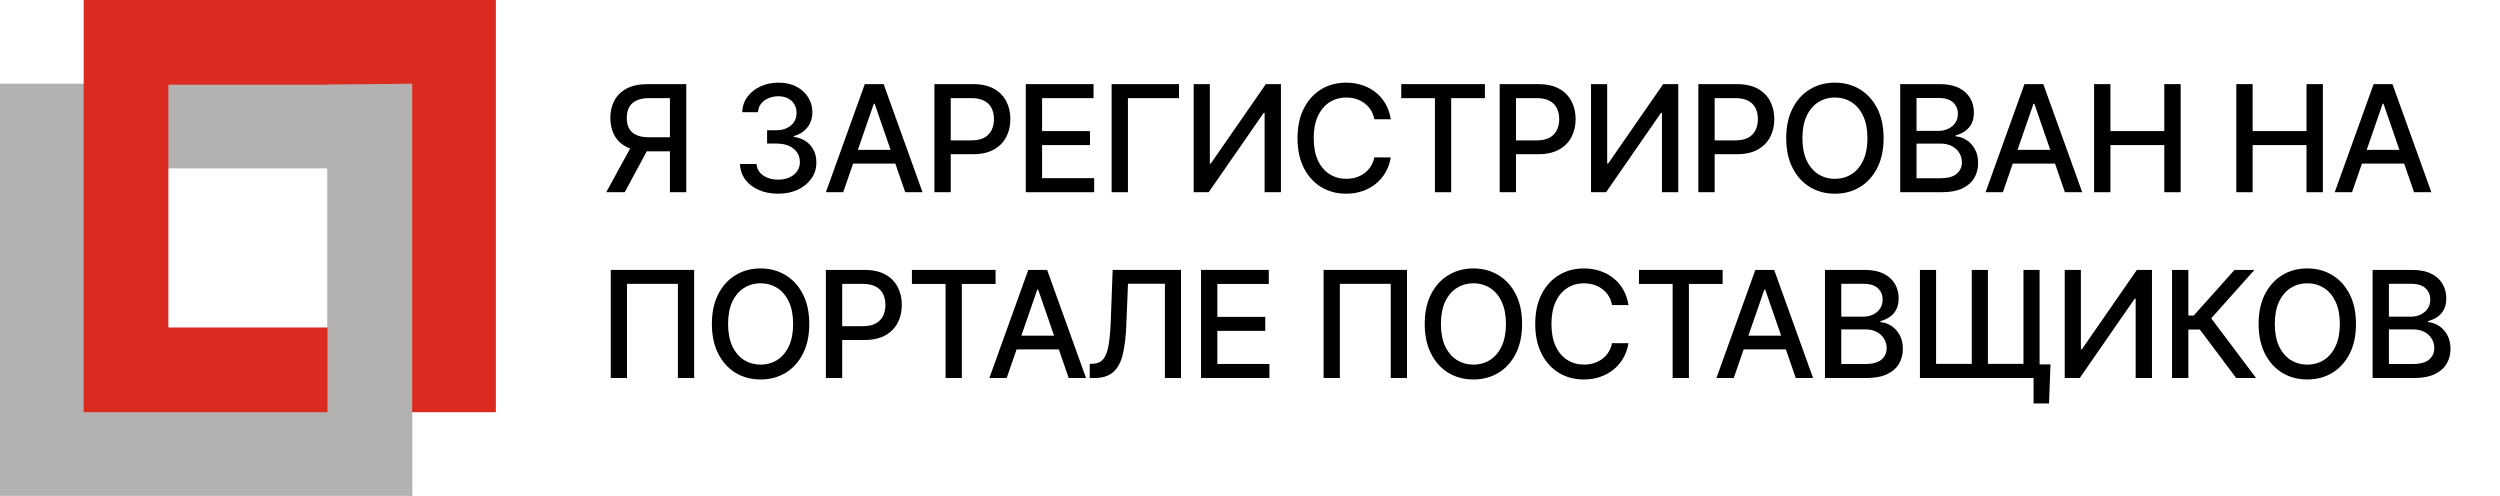 <?xml version="1.0" encoding="UTF-8"?> <svg xmlns="http://www.w3.org/2000/svg" width="242" height="48" viewBox="0 0 242 48" fill="none"> <g clip-path="url(#clip0_38_512)"> <path d="M8.2 16.3H31.7V39.8H8.2V16.3ZM0 48H39.9V8.1H0V48Z" fill="#B4B1B1"></path> <path d="M16.3 8.2H39.8V31.7H16.3V8.2ZM8.1 39.9H48V0H8.1V39.9Z" fill="#DB2B21"></path> <path d="M31.7 8.2V39.9L39.9 48V8.1L31.7 8.2Z" fill="#B4B1B1"></path> <path d="M229.668 36.591V26.127H233.5C234.242 26.127 234.857 26.25 235.344 26.495C235.831 26.737 236.196 27.066 236.438 27.481C236.679 27.893 236.8 28.358 236.8 28.876C236.8 29.312 236.72 29.68 236.56 29.979C236.4 30.276 236.185 30.514 235.916 30.695C235.651 30.872 235.358 31.001 235.038 31.083V31.185C235.385 31.202 235.724 31.315 236.054 31.522C236.388 31.727 236.664 32.018 236.882 32.396C237.1 32.774 237.209 33.234 237.209 33.776C237.209 34.31 237.083 34.791 236.831 35.216C236.582 35.639 236.197 35.974 235.676 36.223C235.155 36.468 234.489 36.591 233.679 36.591H229.668ZM231.247 35.237H233.525C234.281 35.237 234.823 35.09 235.15 34.797C235.477 34.504 235.64 34.138 235.64 33.699C235.64 33.368 235.557 33.065 235.39 32.789C235.223 32.514 234.985 32.294 234.675 32.13C234.368 31.967 234.004 31.885 233.582 31.885H231.247V35.237ZM231.247 30.654H233.362C233.716 30.654 234.035 30.586 234.317 30.45C234.603 30.313 234.83 30.122 234.997 29.877C235.167 29.629 235.252 29.336 235.252 28.998C235.252 28.566 235.101 28.203 234.797 27.91C234.494 27.617 234.029 27.471 233.403 27.471H231.247V30.654Z" fill="black"></path> <path d="M228.059 31.359C228.059 32.476 227.855 33.436 227.446 34.24C227.038 35.041 226.477 35.657 225.765 36.09C225.057 36.519 224.251 36.733 223.349 36.733C222.443 36.733 221.634 36.519 220.922 36.09C220.213 35.657 219.655 35.039 219.246 34.235C218.837 33.431 218.633 32.472 218.633 31.359C218.633 30.241 218.837 29.283 219.246 28.482C219.655 27.678 220.213 27.062 220.922 26.633C221.634 26.2 222.443 25.984 223.349 25.984C224.251 25.984 225.057 26.2 225.765 26.633C226.477 27.062 227.038 27.678 227.446 28.482C227.855 29.283 228.059 30.241 228.059 31.359ZM226.496 31.359C226.496 30.507 226.358 29.79 226.082 29.208C225.81 28.622 225.435 28.179 224.958 27.879C224.485 27.576 223.948 27.425 223.349 27.425C222.746 27.425 222.208 27.576 221.734 27.879C221.261 28.179 220.886 28.622 220.61 29.208C220.338 29.79 220.202 30.507 220.202 31.359C220.202 32.21 220.338 32.929 220.61 33.515C220.886 34.097 221.261 34.54 221.734 34.843C222.208 35.143 222.746 35.293 223.349 35.293C223.948 35.293 224.485 35.143 224.958 34.843C225.435 34.54 225.81 34.097 226.082 33.515C226.358 32.929 226.496 32.21 226.496 31.359Z" fill="black"></path> <path d="M216.461 36.591L212.946 31.901H211.833V36.591H210.254V26.127H211.833V30.547H212.349L216.303 26.127H218.229L214.045 30.812L218.388 36.591H216.461Z" fill="black"></path> <path d="M199.865 26.127H201.429V33.811H201.526L206.849 26.127H208.311V36.591H206.732V28.917H206.635L201.321 36.591H199.865V26.127Z" fill="black"></path> <path d="M198.489 35.273L198.346 39.058H196.849V36.591H195.894V35.273H198.489ZM185.849 26.127H187.413V35.221H190.866V26.127H192.43V35.221H195.873V26.127H197.432V36.591H185.849V26.127Z" fill="black"></path> <path d="M176.657 36.591V26.127H180.489C181.232 26.127 181.846 26.25 182.333 26.495C182.82 26.737 183.185 27.066 183.427 27.481C183.669 27.893 183.79 28.358 183.79 28.876C183.79 29.312 183.709 29.68 183.549 29.979C183.389 30.276 183.175 30.514 182.906 30.695C182.64 30.872 182.347 31.001 182.027 31.083V31.185C182.374 31.202 182.713 31.315 183.044 31.522C183.377 31.727 183.653 32.018 183.871 32.396C184.089 32.774 184.198 33.234 184.198 33.776C184.198 34.31 184.072 34.791 183.82 35.216C183.572 35.639 183.187 35.974 182.666 36.223C182.144 36.468 181.479 36.591 180.668 36.591H176.657ZM178.236 35.237H180.515C181.271 35.237 181.812 35.09 182.139 34.797C182.466 34.504 182.63 34.138 182.63 33.699C182.63 33.368 182.546 33.065 182.379 32.789C182.213 32.514 181.974 32.294 181.664 32.13C181.358 31.967 180.993 31.885 180.571 31.885H178.236V35.237ZM178.236 30.654H180.351C180.705 30.654 181.024 30.586 181.306 30.45C181.593 30.313 181.819 30.122 181.986 29.877C182.156 29.629 182.241 29.336 182.241 28.998C182.241 28.566 182.09 28.203 181.787 27.91C181.484 27.617 181.019 27.471 180.392 27.471H178.236V30.654Z" fill="black"></path> <path d="M167.827 36.591H166.151L169.917 26.127H171.74L175.506 36.591H173.83L170.872 28.028H170.79L167.827 36.591ZM168.108 32.493H173.544V33.822H168.108V32.493Z" fill="black"></path> <path d="M158.652 27.486V26.127H166.75V27.486H163.485V36.591H161.911V27.486H158.652Z" fill="black"></path> <path d="M157.639 29.53H156.045C155.983 29.189 155.869 28.889 155.702 28.63C155.535 28.372 155.331 28.152 155.089 27.971C154.847 27.791 154.577 27.655 154.277 27.563C153.98 27.471 153.665 27.425 153.332 27.425C152.729 27.425 152.189 27.576 151.712 27.879C151.239 28.183 150.864 28.627 150.588 29.213C150.316 29.799 150.179 30.514 150.179 31.359C150.179 32.21 150.316 32.929 150.588 33.515C150.864 34.1 151.24 34.543 151.717 34.843C152.194 35.143 152.73 35.293 153.327 35.293C153.657 35.293 153.97 35.248 154.267 35.16C154.566 35.068 154.837 34.933 155.079 34.756C155.321 34.579 155.525 34.363 155.692 34.107C155.862 33.849 155.98 33.552 156.045 33.218L157.639 33.224C157.553 33.738 157.388 34.211 157.143 34.644C156.901 35.073 156.59 35.444 156.208 35.758C155.83 36.068 155.397 36.308 154.91 36.478C154.423 36.648 153.892 36.733 153.316 36.733C152.41 36.733 151.603 36.519 150.895 36.09C150.186 35.657 149.628 35.039 149.219 34.235C148.814 33.431 148.611 32.472 148.611 31.359C148.611 30.241 148.815 29.283 149.224 28.482C149.633 27.678 150.191 27.062 150.9 26.633C151.608 26.2 152.414 25.984 153.316 25.984C153.871 25.984 154.389 26.064 154.869 26.224C155.353 26.381 155.787 26.612 156.172 26.919C156.557 27.222 156.876 27.593 157.128 28.033C157.38 28.469 157.55 28.968 157.639 29.53Z" fill="black"></path> <path d="M147.339 31.359C147.339 32.476 147.135 33.436 146.726 34.24C146.318 35.041 145.757 35.657 145.045 36.09C144.337 36.519 143.531 36.733 142.629 36.733C141.723 36.733 140.914 36.519 140.202 36.09C139.493 35.657 138.935 35.039 138.526 34.235C138.117 33.431 137.913 32.472 137.913 31.359C137.913 30.241 138.117 29.283 138.526 28.482C138.935 27.678 139.493 27.062 140.202 26.633C140.914 26.2 141.723 25.984 142.629 25.984C143.531 25.984 144.337 26.2 145.045 26.633C145.757 27.062 146.318 27.678 146.726 28.482C147.135 29.283 147.339 30.241 147.339 31.359ZM145.776 31.359C145.776 30.507 145.638 29.79 145.362 29.208C145.09 28.622 144.715 28.179 144.238 27.879C143.765 27.576 143.228 27.425 142.629 27.425C142.026 27.425 141.488 27.576 141.014 27.879C140.541 28.179 140.166 28.622 139.89 29.208C139.618 29.79 139.482 30.507 139.482 31.359C139.482 32.21 139.618 32.929 139.89 33.515C140.166 34.097 140.541 34.54 141.014 34.843C141.488 35.143 142.026 35.293 142.629 35.293C143.228 35.293 143.765 35.143 144.238 34.843C144.715 34.54 145.09 34.097 145.362 33.515C145.638 32.929 145.776 32.21 145.776 31.359Z" fill="black"></path> <path d="M136.196 26.127V36.591H134.623V27.476H129.697V36.591H128.124V26.127H136.196Z" fill="black"></path> <path d="M116.259 36.591V26.127H122.819V27.486H117.838V30.674H122.477V32.028H117.838V35.232H122.881V36.591H116.259Z" fill="black"></path> <path d="M105.486 36.591V35.221L105.793 35.211C106.208 35.201 106.535 35.06 106.774 34.787C107.016 34.515 107.191 34.075 107.3 33.469C107.412 32.863 107.487 32.054 107.525 31.042L107.704 26.127H114.32V36.591H112.762V27.466H109.19L109.027 31.461C108.983 32.582 108.87 33.523 108.69 34.286C108.509 35.046 108.203 35.62 107.77 36.008C107.341 36.397 106.73 36.591 105.936 36.591H105.486Z" fill="black"></path> <path d="M97.448 36.591H95.772L99.538 26.127H101.362L105.127 36.591H103.451L100.493 28.028H100.411L97.448 36.591ZM97.729 32.493H103.165V33.822H97.729V32.493Z" fill="black"></path> <path d="M88.273 27.486V26.127H96.371V27.486H93.106V36.591H91.532V27.486H88.273Z" fill="black"></path> <path d="M79.946 36.591V26.127H83.675C84.489 26.127 85.164 26.275 85.698 26.572C86.233 26.868 86.633 27.273 86.899 27.788C87.165 28.299 87.297 28.874 87.297 29.515C87.297 30.158 87.163 30.737 86.894 31.252C86.628 31.762 86.226 32.168 85.688 32.468C85.153 32.764 84.481 32.912 83.67 32.912H81.105V31.573H83.527C84.041 31.573 84.459 31.485 84.779 31.308C85.099 31.127 85.334 30.882 85.484 30.572C85.634 30.262 85.709 29.91 85.709 29.515C85.709 29.119 85.634 28.769 85.484 28.462C85.334 28.155 85.097 27.915 84.774 27.742C84.454 27.568 84.031 27.481 83.507 27.481H81.524V36.591H79.946Z" fill="black"></path> <path d="M78.337 31.359C78.337 32.476 78.133 33.436 77.724 34.24C77.315 35.041 76.755 35.657 76.043 36.09C75.335 36.519 74.529 36.733 73.627 36.733C72.721 36.733 71.912 36.519 71.2 36.09C70.491 35.657 69.933 35.039 69.524 34.235C69.115 33.431 68.911 32.472 68.911 31.359C68.911 30.241 69.115 29.283 69.524 28.482C69.933 27.678 70.491 27.062 71.2 26.633C71.912 26.2 72.721 25.984 73.627 25.984C74.529 25.984 75.335 26.2 76.043 26.633C76.755 27.062 77.315 27.678 77.724 28.482C78.133 29.283 78.337 30.241 78.337 31.359ZM76.774 31.359C76.774 30.507 76.636 29.79 76.36 29.208C76.088 28.622 75.713 28.179 75.236 27.879C74.763 27.576 74.226 27.425 73.627 27.425C73.024 27.425 72.486 27.576 72.012 27.879C71.539 28.179 71.164 28.622 70.888 29.208C70.616 29.79 70.479 30.507 70.479 31.359C70.479 32.21 70.616 32.929 70.888 33.515C71.164 34.097 71.539 34.54 72.012 34.843C72.486 35.143 73.024 35.293 73.627 35.293C74.226 35.293 74.763 35.143 75.236 34.843C75.713 34.54 76.088 34.097 76.36 33.515C76.636 32.929 76.774 32.21 76.774 31.359Z" fill="black"></path> <path d="M67.194 26.127V36.591H65.62V27.476H60.695V36.591H59.121V26.127H67.194Z" fill="black"></path> <path d="M227.677 18.607H226.001L229.767 8.143H231.591L235.356 18.607H233.68L230.722 10.044H230.641L227.677 18.607ZM227.958 14.509H233.394V15.837H227.958V14.509Z" fill="black"></path> <path d="M216.475 18.607V8.143H218.054V12.69H223.27V8.143H224.854V18.607H223.27V14.044H218.054V18.607H216.475Z" fill="black"></path> <path d="M202.709 18.607V8.143H204.288V12.69H209.504V8.143H211.088V18.607H209.504V14.044H204.288V18.607H202.709Z" fill="black"></path> <path d="M193.879 18.607H192.203L195.968 8.143H197.792L201.558 18.607H199.882L196.924 10.044H196.842L193.879 18.607ZM194.16 14.509H199.596V15.837H194.16V14.509Z" fill="black"></path> <path d="M183.941 18.607V8.143H187.773C188.515 8.143 189.13 8.266 189.617 8.511C190.104 8.753 190.469 9.081 190.71 9.497C190.952 9.909 191.073 10.374 191.073 10.892C191.073 11.328 190.993 11.696 190.833 11.995C190.673 12.292 190.458 12.53 190.189 12.711C189.924 12.888 189.631 13.017 189.311 13.099V13.201C189.658 13.218 189.997 13.331 190.327 13.538C190.661 13.743 190.937 14.034 191.155 14.412C191.373 14.79 191.482 15.25 191.482 15.791C191.482 16.326 191.356 16.806 191.104 17.232C190.855 17.654 190.47 17.99 189.949 18.239C189.428 18.484 188.762 18.607 187.952 18.607H183.941ZM185.52 17.253H187.798C188.554 17.253 189.096 17.106 189.423 16.813C189.75 16.52 189.913 16.154 189.913 15.715C189.913 15.384 189.83 15.081 189.663 14.805C189.496 14.529 189.258 14.31 188.948 14.146C188.641 13.983 188.277 13.901 187.854 13.901H185.52V17.253ZM185.52 12.67H187.635C187.989 12.67 188.307 12.602 188.59 12.465C188.876 12.329 189.103 12.138 189.27 11.893C189.44 11.645 189.525 11.352 189.525 11.014C189.525 10.582 189.374 10.219 189.07 9.926C188.767 9.633 188.302 9.487 187.676 9.487H185.52V12.67Z" fill="black"></path> <path d="M182.332 13.375C182.332 14.492 182.128 15.453 181.719 16.256C181.31 17.057 180.75 17.673 180.038 18.106C179.33 18.535 178.524 18.75 177.622 18.75C176.716 18.75 175.907 18.535 175.195 18.106C174.486 17.673 173.928 17.055 173.519 16.251C173.11 15.447 172.906 14.489 172.906 13.375C172.906 12.258 173.11 11.299 173.519 10.498C173.928 9.695 174.486 9.078 175.195 8.649C175.907 8.216 176.716 8 177.622 8C178.524 8 179.33 8.216 180.038 8.649C180.75 9.078 181.31 9.695 181.719 10.498C182.128 11.299 182.332 12.258 182.332 13.375ZM180.769 13.375C180.769 12.523 180.631 11.806 180.355 11.224C180.083 10.638 179.708 10.195 179.231 9.895C178.758 9.592 178.221 9.441 177.622 9.441C177.019 9.441 176.481 9.592 176.007 9.895C175.534 10.195 175.159 10.638 174.883 11.224C174.611 11.806 174.474 12.523 174.474 13.375C174.474 14.226 174.611 14.945 174.883 15.531C175.159 16.113 175.534 16.556 176.007 16.859C176.481 17.159 177.019 17.309 177.622 17.309C178.221 17.309 178.758 17.159 179.231 16.859C179.708 16.556 180.083 16.113 180.355 15.531C180.631 14.945 180.769 14.226 180.769 13.375Z" fill="black"></path> <path d="M164.4 18.607V8.143H168.13C168.944 8.143 169.618 8.291 170.153 8.588C170.688 8.884 171.088 9.289 171.354 9.804C171.619 10.314 171.752 10.89 171.752 11.53C171.752 12.174 171.618 12.753 171.349 13.268C171.083 13.778 170.681 14.184 170.143 14.483C169.608 14.78 168.935 14.928 168.125 14.928H165.56V13.589H167.982C168.496 13.589 168.913 13.501 169.233 13.324C169.554 13.143 169.789 12.898 169.938 12.588C170.088 12.278 170.163 11.925 170.163 11.53C170.163 11.135 170.088 10.784 169.938 10.478C169.789 10.171 169.552 9.931 169.228 9.758C168.908 9.584 168.486 9.497 167.961 9.497H165.979V18.607H164.4Z" fill="black"></path> <path d="M154.012 8.143H155.575V15.827H155.672L160.996 8.143H162.457V18.607H160.878V10.933H160.781L155.468 18.607H154.012V8.143Z" fill="black"></path> <path d="M145.169 18.607V8.143H148.898C149.712 8.143 150.387 8.291 150.922 8.588C151.456 8.884 151.856 9.289 152.122 9.804C152.388 10.314 152.521 10.89 152.521 11.53C152.521 12.174 152.386 12.753 152.117 13.268C151.851 13.778 151.449 14.184 150.911 14.483C150.377 14.78 149.704 14.928 148.893 14.928H146.328V13.589H148.75C149.264 13.589 149.682 13.501 150.002 13.324C150.322 13.143 150.557 12.898 150.707 12.588C150.857 12.278 150.932 11.925 150.932 11.53C150.932 11.135 150.857 10.784 150.707 10.478C150.557 10.171 150.32 9.931 149.997 9.758C149.677 9.584 149.254 9.497 148.73 9.497H146.747V18.607H145.169Z" fill="black"></path> <path d="M135.641 9.502V8.143H143.739V9.502H140.474V18.607H138.9V9.502H135.641Z" fill="black"></path> <path d="M134.627 11.546H133.033C132.972 11.205 132.858 10.905 132.691 10.646C132.524 10.388 132.32 10.168 132.078 9.987C131.836 9.807 131.565 9.671 131.266 9.579C130.969 9.487 130.654 9.441 130.32 9.441C129.718 9.441 129.178 9.592 128.701 9.895C128.227 10.199 127.853 10.643 127.577 11.229C127.304 11.815 127.168 12.53 127.168 13.375C127.168 14.226 127.304 14.945 127.577 15.531C127.853 16.117 128.229 16.559 128.706 16.859C129.183 17.159 129.719 17.309 130.315 17.309C130.646 17.309 130.959 17.265 131.255 17.176C131.555 17.084 131.826 16.949 132.068 16.772C132.31 16.595 132.514 16.379 132.681 16.123C132.851 15.865 132.969 15.568 133.033 15.235L134.627 15.24C134.542 15.754 134.377 16.227 134.132 16.66C133.89 17.089 133.578 17.46 133.197 17.774C132.819 18.084 132.386 18.324 131.899 18.494C131.412 18.664 130.881 18.75 130.305 18.75C129.399 18.75 128.592 18.535 127.883 18.106C127.175 17.673 126.616 17.055 126.208 16.251C125.802 15.447 125.6 14.489 125.6 13.375C125.6 12.258 125.804 11.299 126.213 10.498C126.621 9.695 127.18 9.078 127.888 8.649C128.597 8.216 129.402 8 130.305 8C130.86 8 131.378 8.08 131.858 8.24C132.342 8.397 132.776 8.628 133.161 8.935C133.546 9.238 133.864 9.609 134.116 10.049C134.369 10.485 134.539 10.984 134.627 11.546Z" fill="black"></path> <path d="M115.548 8.143H117.112V15.827H117.209L122.532 8.143H123.994V18.607H122.415V10.933H122.318L117.004 18.607H115.548V8.143Z" fill="black"></path> <path d="M114.129 8.143V9.502H109.183V18.607H107.604V8.143H114.129Z" fill="black"></path> <path d="M99.295 18.607V8.143H105.855V9.502H100.874V12.69H105.513V14.044H100.874V17.247H105.917V18.607H99.295Z" fill="black"></path> <path d="M90.452 18.607V8.143H94.182C94.996 8.143 95.67 8.291 96.205 8.588C96.74 8.884 97.14 9.289 97.406 9.804C97.671 10.314 97.804 10.89 97.804 11.53C97.804 12.174 97.67 12.753 97.4 13.268C97.135 13.778 96.733 14.184 96.195 14.483C95.66 14.78 94.987 14.928 94.177 14.928H91.612V13.589H94.034C94.548 13.589 94.965 13.501 95.285 13.324C95.606 13.143 95.841 12.898 95.99 12.588C96.14 12.278 96.215 11.925 96.215 11.53C96.215 11.135 96.14 10.784 95.99 10.478C95.841 10.171 95.604 9.931 95.28 9.758C94.96 9.584 94.538 9.497 94.013 9.497H92.031V18.607H90.452Z" fill="black"></path> <path d="M81.622 18.607H79.946L83.712 8.143H85.536L89.301 18.607H87.625L84.667 10.044H84.585L81.622 18.607ZM81.903 14.509H87.339V15.837H81.903V14.509Z" fill="black"></path> <path d="M75.325 18.75C74.623 18.75 73.996 18.629 73.444 18.387C72.896 18.145 72.462 17.809 72.141 17.38C71.825 16.948 71.654 16.447 71.631 15.878H73.235C73.255 16.188 73.359 16.457 73.546 16.686C73.737 16.91 73.986 17.084 74.293 17.207C74.599 17.329 74.94 17.39 75.314 17.39C75.726 17.39 76.091 17.319 76.408 17.176C76.728 17.033 76.978 16.834 77.159 16.578C77.339 16.319 77.429 16.021 77.429 15.684C77.429 15.333 77.339 15.025 77.159 14.759C76.981 14.49 76.721 14.279 76.377 14.126C76.036 13.973 75.624 13.896 75.141 13.896H74.257V12.608H75.141C75.529 12.608 75.87 12.539 76.162 12.399C76.459 12.259 76.69 12.065 76.857 11.816C77.024 11.564 77.108 11.27 77.108 10.933C77.108 10.609 77.034 10.328 76.888 10.09C76.745 9.848 76.54 9.659 76.275 9.523C76.013 9.386 75.703 9.318 75.345 9.318C75.004 9.318 74.686 9.381 74.389 9.507C74.097 9.63 73.858 9.807 73.674 10.039C73.49 10.267 73.391 10.541 73.378 10.861H71.85C71.867 10.296 72.034 9.798 72.351 9.369C72.671 8.94 73.094 8.605 73.618 8.363C74.143 8.121 74.725 8 75.365 8C76.036 8 76.615 8.131 77.102 8.393C77.593 8.652 77.971 8.998 78.237 9.431C78.506 9.863 78.639 10.337 78.635 10.851C78.639 11.437 78.475 11.934 78.145 12.343C77.818 12.752 77.382 13.026 76.837 13.165V13.247C77.532 13.353 78.07 13.629 78.451 14.075C78.836 14.521 79.027 15.074 79.023 15.735C79.027 16.311 78.867 16.827 78.543 17.283C78.223 17.74 77.785 18.099 77.23 18.361C76.675 18.62 76.04 18.75 75.325 18.75Z" fill="black"></path> <path d="M66.432 18.607H64.849V9.497H62.866C62.349 9.497 61.928 9.575 61.604 9.732C61.281 9.885 61.044 10.107 60.894 10.396C60.744 10.686 60.669 11.028 60.669 11.423C60.669 11.815 60.744 12.15 60.894 12.43C61.044 12.709 61.279 12.922 61.599 13.068C61.919 13.215 62.337 13.288 62.851 13.288H65.533V14.647H62.703C61.895 14.647 61.223 14.512 60.685 14.243C60.15 13.974 59.748 13.598 59.479 13.114C59.213 12.627 59.08 12.063 59.08 11.423C59.08 10.779 59.213 10.212 59.479 9.722C59.745 9.228 60.145 8.841 60.679 8.562C61.218 8.283 61.89 8.143 62.698 8.143H66.432V18.607ZM61.267 13.886H63.014L60.475 18.607H58.682L61.267 13.886Z" fill="black"></path> </g> <defs> <clipPath id="clip0_38_512"> <rect width="242" height="48" fill="white"></rect> </clipPath> </defs> </svg> 